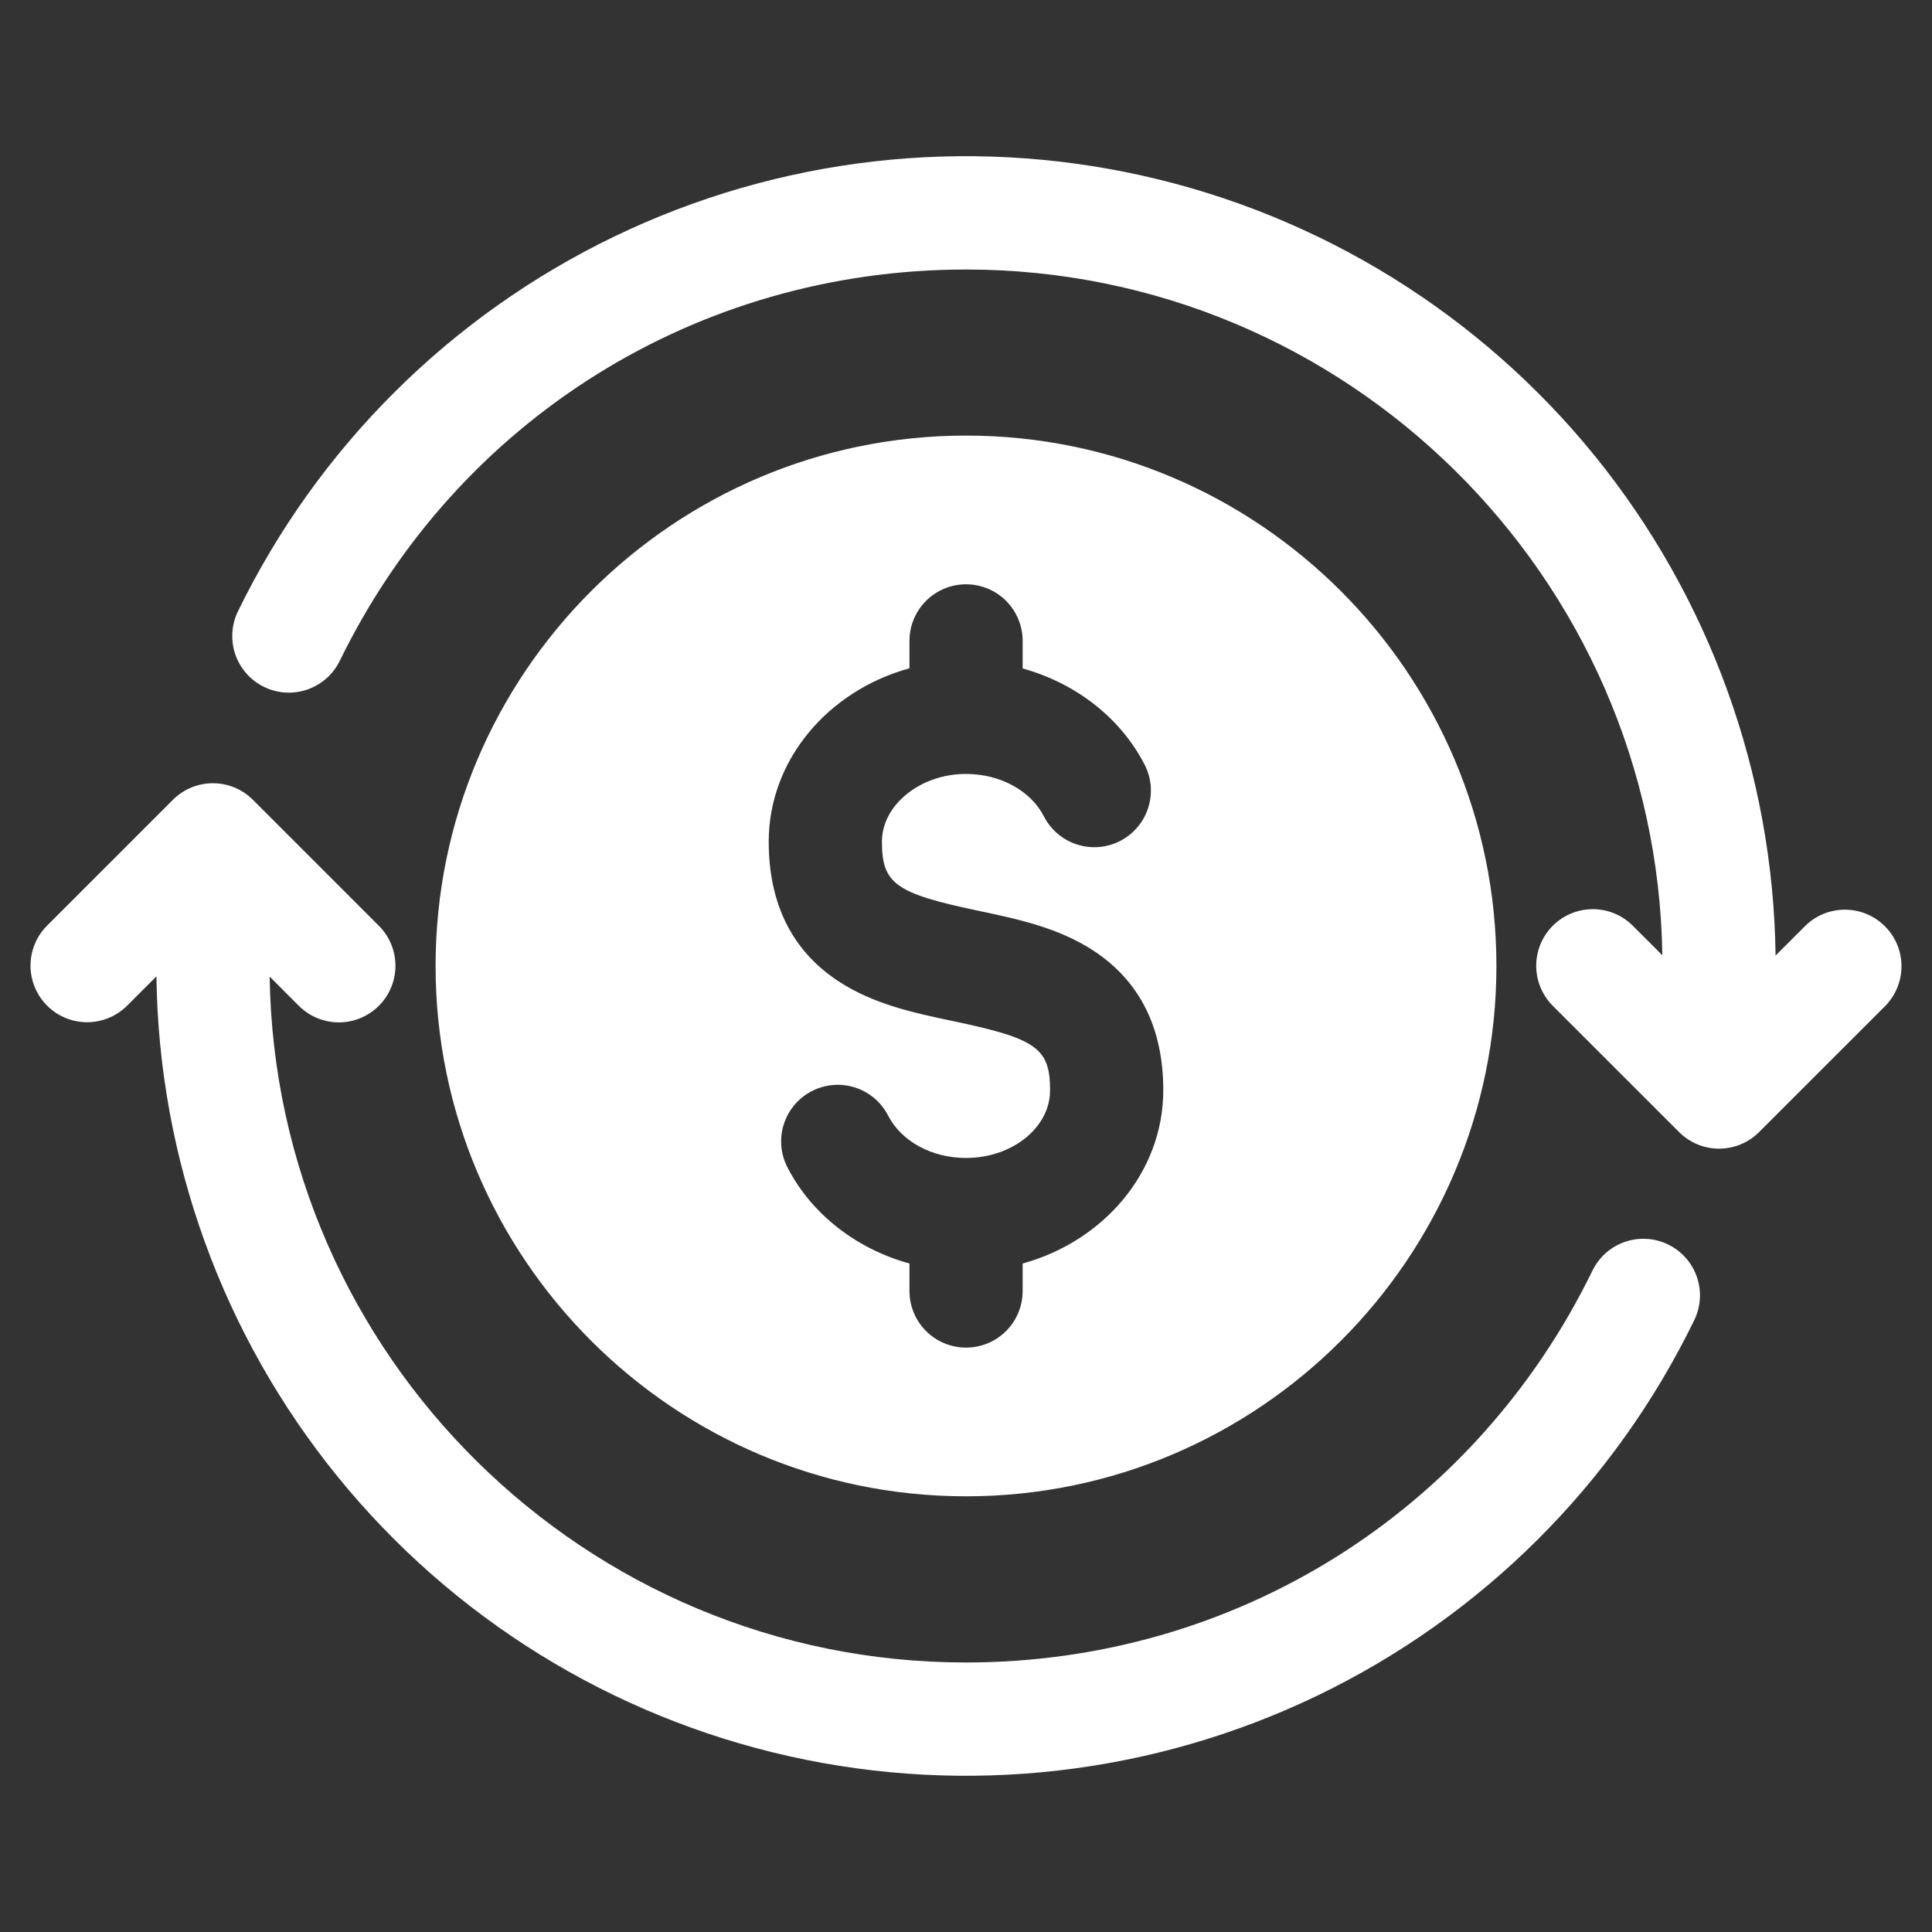 <svg width="72" height="72" viewBox="0 0 72 72" fill="none" xmlns="http://www.w3.org/2000/svg">
<rect x="0" y="0" width="72" height="72" fill="#333333" stroke="none"/>
<path d="M36.002 55.763C46.901 55.763 55.767 46.896 55.767 35.998C55.767 25.1 46.9 16.233 36.002 16.233C25.102 16.233 16.233 25.1 16.233 35.998C16.233 46.896 25.102 55.763 36.002 55.763ZM33.893 24.906V23.884C33.893 23.325 34.115 22.788 34.511 22.392C34.906 21.997 35.443 21.775 36.002 21.775C36.562 21.775 37.098 21.997 37.494 22.392C37.889 22.788 38.111 23.325 38.111 23.884V24.911C40.083 25.457 41.761 26.748 42.659 28.502C42.914 29 42.96 29.579 42.788 30.111C42.616 30.644 42.24 31.086 41.742 31.341C41.244 31.596 40.665 31.642 40.133 31.47C39.6 31.299 39.158 30.922 38.903 30.424C38.411 29.463 37.271 28.842 35.997 28.842C34.3 28.842 32.867 29.997 32.867 31.365C32.867 32.93 33.367 33.291 36.435 33.936C37.916 34.248 39.448 34.57 40.765 35.438C42.481 36.569 43.352 38.316 43.352 40.631C43.352 43.675 41.139 46.253 38.111 47.088V48.112C38.111 48.672 37.889 49.208 37.494 49.604C37.098 49.999 36.562 50.221 36.002 50.221C35.443 50.221 34.906 49.999 34.511 49.604C34.115 49.208 33.893 48.672 33.893 48.112V47.088C31.92 46.543 30.239 45.25 29.341 43.494C29.087 42.996 29.042 42.418 29.214 41.886C29.386 41.355 29.762 40.914 30.26 40.659C30.757 40.405 31.335 40.358 31.867 40.529C32.399 40.7 32.841 41.075 33.096 41.572C33.589 42.533 34.727 43.154 35.997 43.154C37.726 43.154 39.133 42.022 39.133 40.631C39.133 39.069 38.633 38.709 35.567 38.064C34.085 37.753 32.553 37.43 31.236 36.561C29.519 35.429 28.648 33.681 28.648 31.365C28.648 28.319 30.863 25.739 33.893 24.906H33.893ZM63.135 49.208C60.163 55.316 55.217 60.242 49.097 63.189C42.977 66.136 36.042 66.933 29.414 65.45C22.785 63.967 16.851 60.291 12.571 55.016C8.291 49.742 5.916 43.178 5.83 36.386L4.726 37.49C4.329 37.88 3.794 38.098 3.238 38.095C2.681 38.093 2.148 37.871 1.755 37.477C1.362 37.084 1.139 36.551 1.137 35.995C1.135 35.438 1.353 34.903 1.743 34.507L6.443 29.807C6.838 29.411 7.375 29.189 7.934 29.189C8.494 29.189 9.03 29.411 9.426 29.807L14.126 34.507C14.518 34.903 14.738 35.438 14.737 35.996C14.736 36.554 14.514 37.089 14.119 37.483C13.725 37.877 13.19 38.1 12.632 38.101C12.074 38.102 11.539 37.882 11.143 37.49L10.049 36.395C10.262 50.526 21.819 61.956 35.998 61.956C46.008 61.956 54.953 56.363 59.343 47.359C59.464 47.109 59.633 46.885 59.84 46.7C60.048 46.516 60.29 46.373 60.552 46.282C60.815 46.191 61.092 46.153 61.37 46.17C61.647 46.186 61.918 46.257 62.168 46.379C62.418 46.501 62.641 46.671 62.825 46.879C63.009 47.087 63.15 47.33 63.239 47.593C63.329 47.856 63.367 48.134 63.349 48.411C63.331 48.688 63.258 48.959 63.135 49.208ZM70.257 37.49L65.557 42.189C65.162 42.585 64.625 42.807 64.066 42.807C63.506 42.807 62.97 42.585 62.574 42.189L57.874 37.49C57.677 37.294 57.52 37.061 57.413 36.805C57.306 36.549 57.251 36.274 57.25 35.996C57.249 35.718 57.304 35.443 57.41 35.186C57.516 34.93 57.671 34.696 57.868 34.5C58.064 34.304 58.297 34.148 58.554 34.042C58.811 33.936 59.086 33.882 59.364 33.882C59.642 33.883 59.917 33.938 60.173 34.045C60.429 34.153 60.662 34.309 60.857 34.507L61.951 35.6C61.738 21.472 50.179 10.044 35.998 10.044C25.99 10.044 17.046 15.635 12.657 24.637C12.41 25.137 11.975 25.519 11.447 25.699C10.919 25.88 10.342 25.844 9.84 25.599C9.339 25.355 8.955 24.922 8.772 24.395C8.589 23.868 8.622 23.29 8.865 22.788C11.838 16.681 16.784 11.756 22.904 8.809C29.023 5.862 35.958 5.066 42.586 6.549C49.214 8.032 55.148 11.708 59.428 16.982C63.707 22.256 66.083 28.819 66.17 35.61L67.274 34.507C67.671 34.116 68.206 33.899 68.762 33.901C69.319 33.903 69.852 34.125 70.245 34.519C70.639 34.912 70.861 35.445 70.863 36.002C70.865 36.558 70.647 37.093 70.257 37.49Z" fill="white"/>
</svg>
